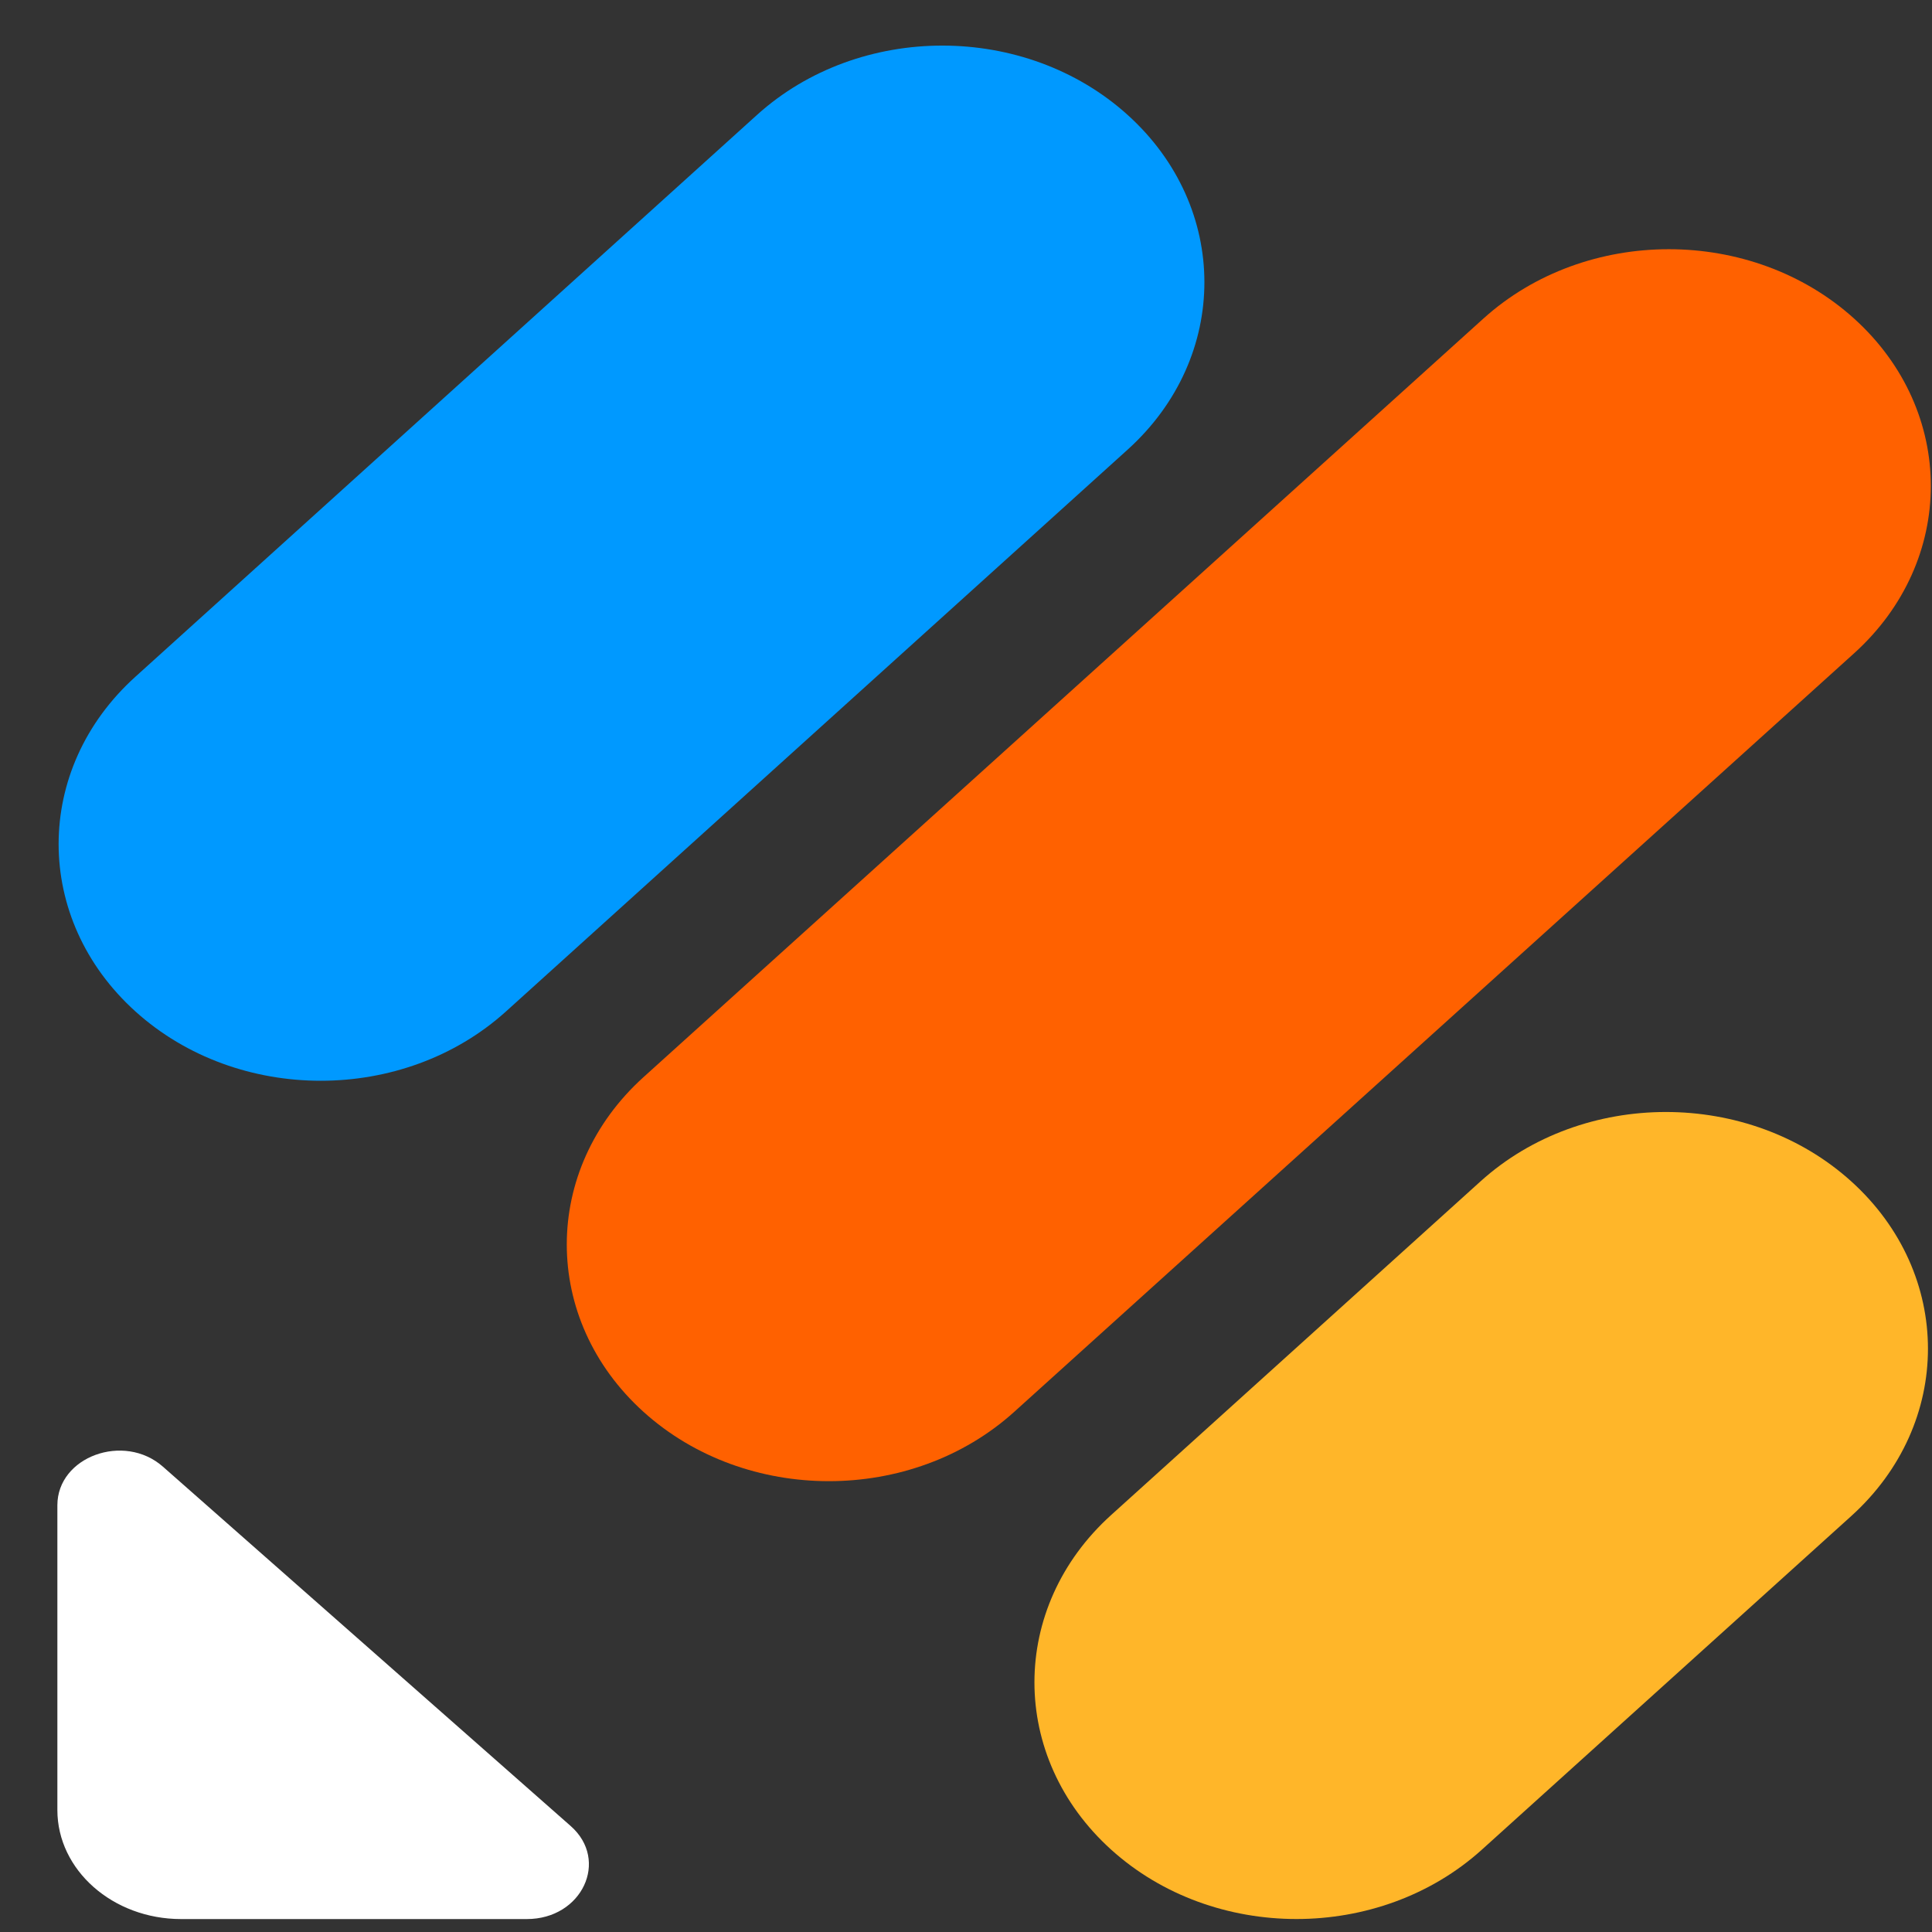 <svg width="32" height="32" viewBox="0 0 33 33" fill="none" xmlns="http://www.w3.org/2000/svg">
<rect x="0" y="0" width="33" height="33" fill="#333333" stroke="none"/>
<path d="M9.748 31.19C10.412 31.775 9.943 32.779 8.999 32.779H3.093C1.928 32.779 0.98 31.943 0.98 30.916V25.711C0.98 24.88 2.119 24.466 2.783 25.052L9.748 31.19Z" fill="white"/>
<path d="M18.98 31.594C17.232 30.015 17.232 27.455 18.98 25.877L25.289 20.178C27.037 18.599 29.872 18.599 31.62 20.178C33.368 21.757 33.368 24.317 31.62 25.896L25.311 31.594C23.562 33.173 20.728 33.173 18.98 31.594Z" fill="#FFB629"/>
<path d="M2.313 17.276C0.564 15.697 0.564 13.137 2.313 11.559L12.93 1.963C14.678 0.384 17.513 0.384 19.261 1.963C21.009 3.541 21.009 6.101 19.261 7.68L8.643 17.276C6.895 18.855 4.061 18.855 2.313 17.276Z" fill="#0099FF"/>
<path d="M10.992 24.116C9.244 22.537 9.244 19.977 10.992 18.398L25.338 5.441C27.087 3.862 29.921 3.862 31.669 5.441C33.417 7.02 33.417 9.58 31.669 11.159L17.323 24.116C15.575 25.694 12.74 25.694 10.992 24.116Z" fill="#FF6100"/>
</svg>

